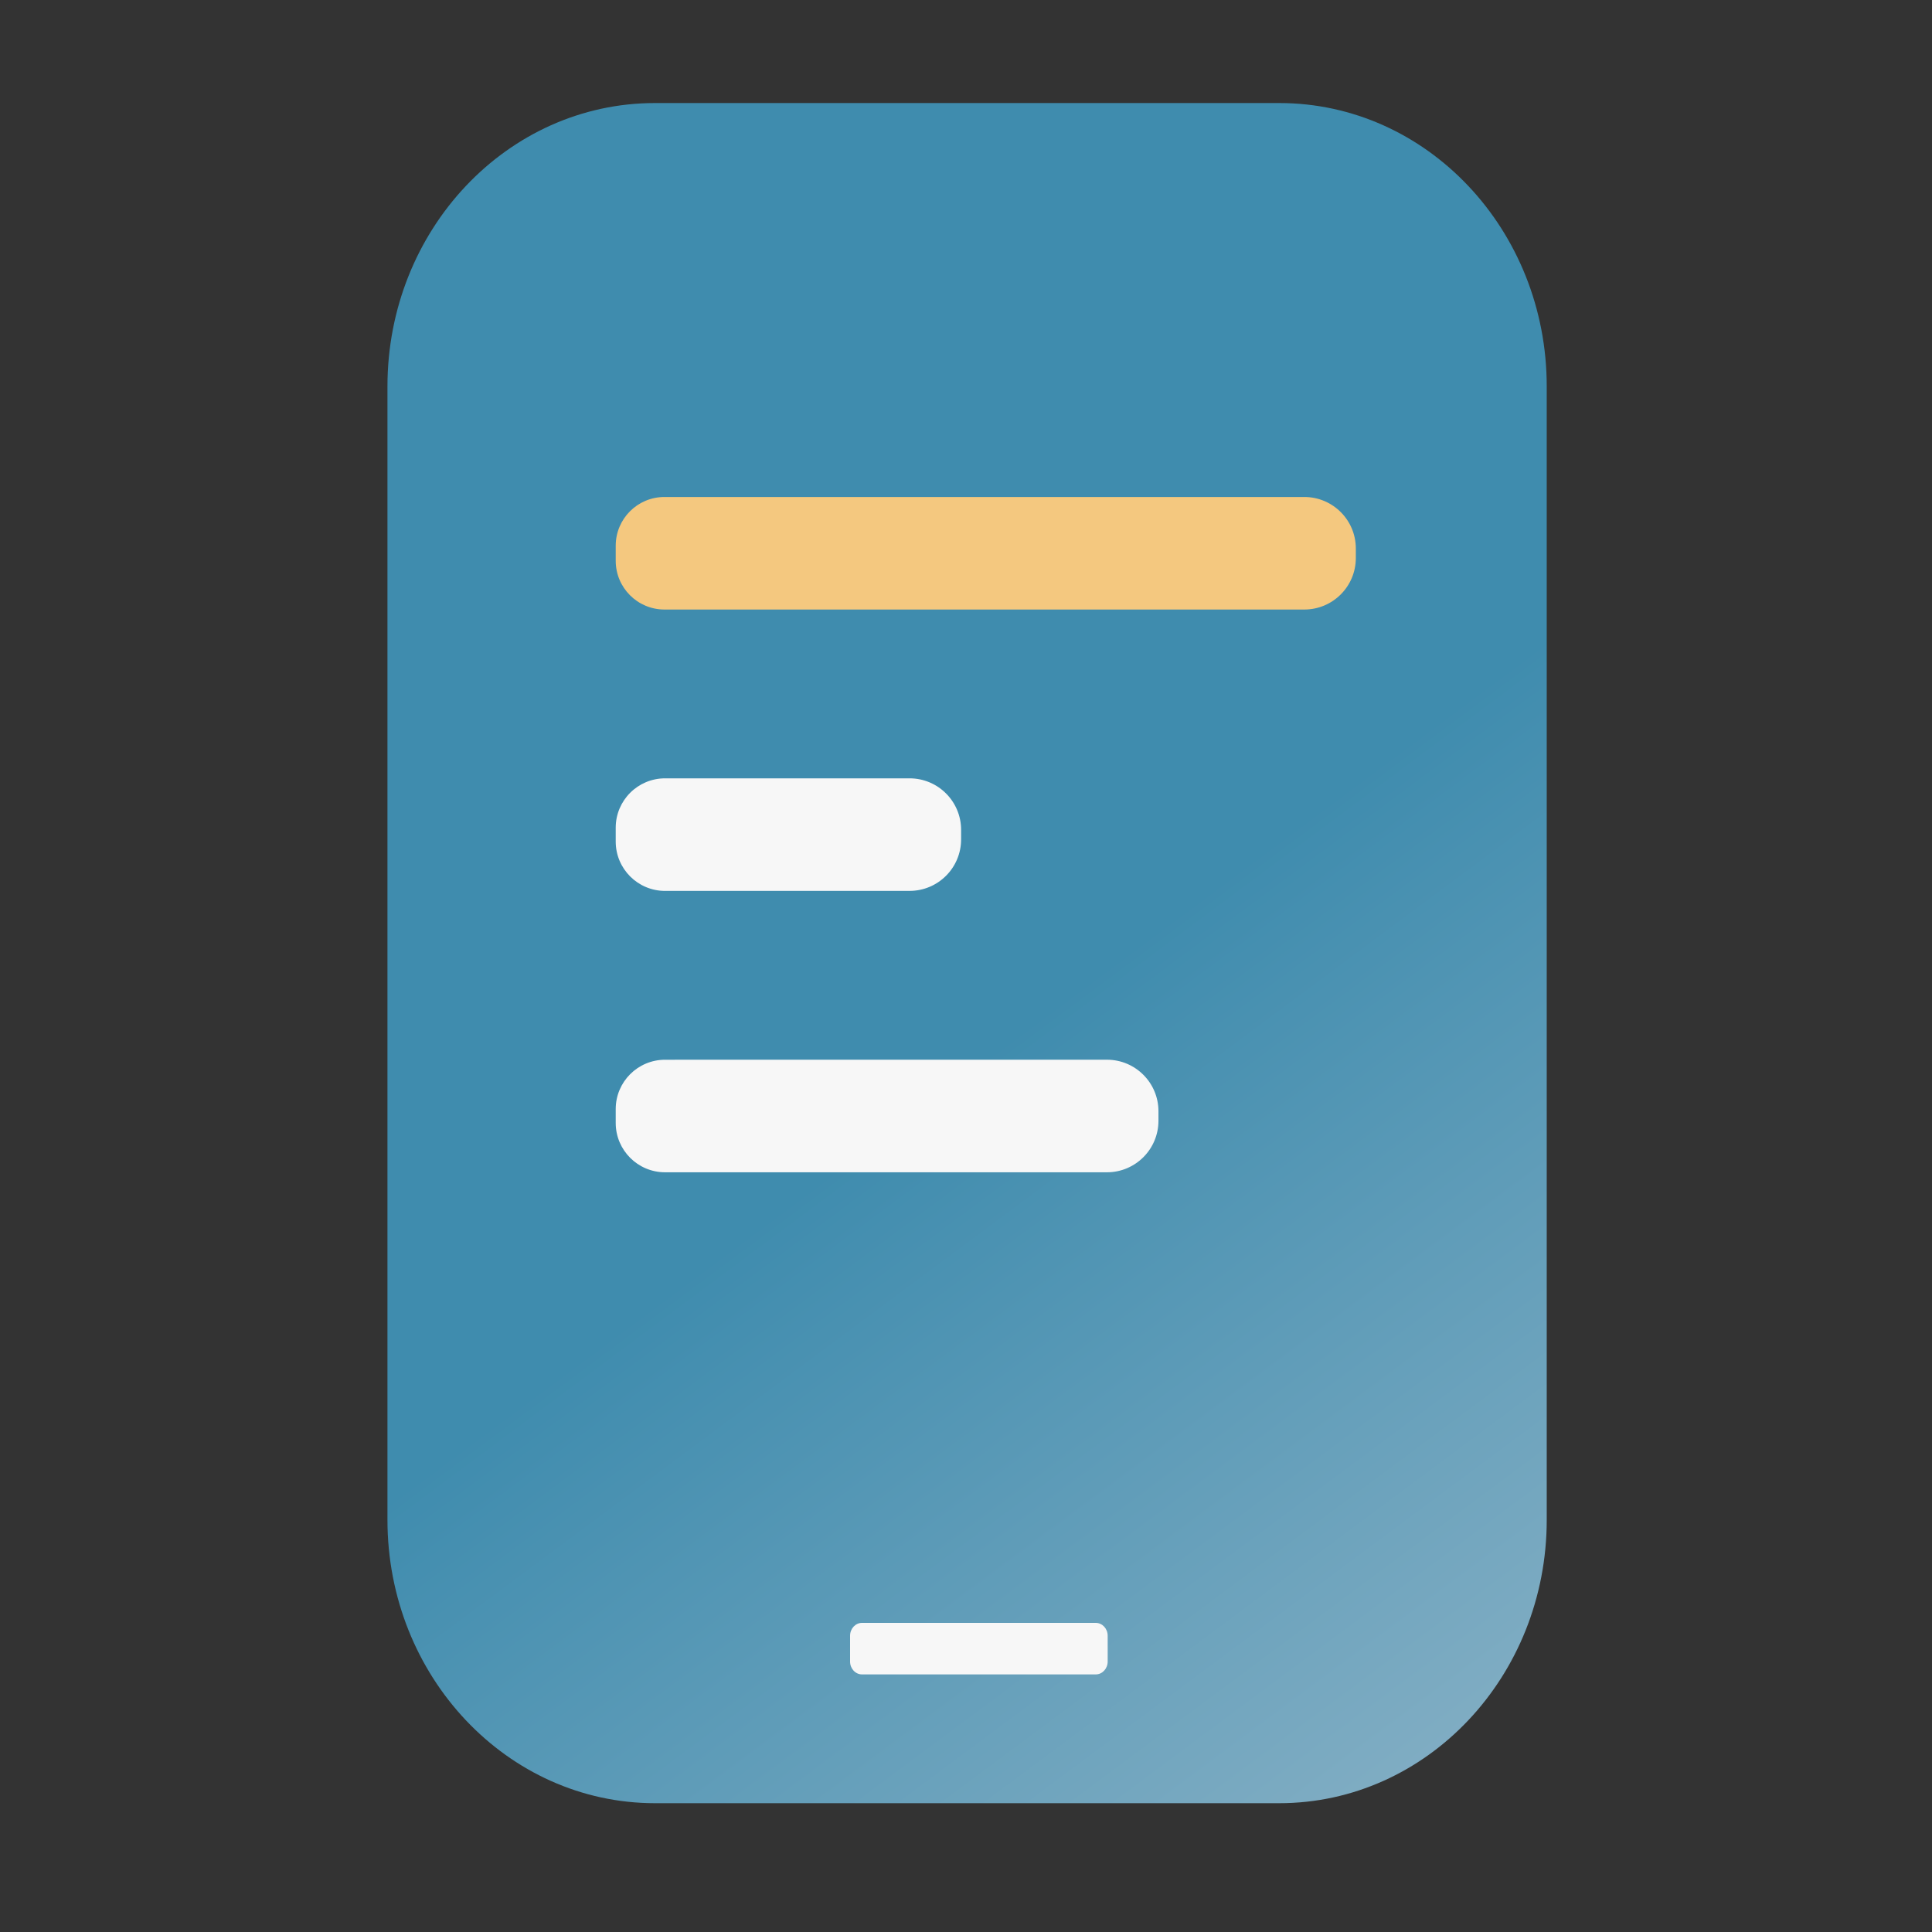 <?xml version="1.0" encoding="utf-8"?>
<svg xmlns="http://www.w3.org/2000/svg" width="75" height="75" viewBox="0 0 75 75" fill="none">
<rect x="0" y="0" width="75" height="75" fill="#333333" stroke="none"/>
<rect width="75" height="75"/>
<path d="M60.044 46.067L60.044 15C60.044 8.925 55.395 4 49.659 4H39.15H25.427C19.691 4 15.041 8.925 15.041 15V59C15.041 65.075 19.691 70 25.427 70H37.543H49.659C55.395 70 60.044 65.075 60.044 59V46.067Z" fill="url(#paint0_linear_408_480)"/>
<path d="M33.463 63H42.537C42.793 63 43 63.224 43 63.5V64.5C43 64.776 42.793 65 42.537 65H33.463C33.207 65 33 64.776 33 64.5V63.5C33 63.224 33.207 63 33.463 63Z" fill="#F7F7F7"/>
<path d="M25.818 41.139L42.971 41.138C44.076 41.138 44.971 42.034 44.971 43.138V43.508C44.971 44.612 44.076 45.508 42.971 45.508L25.818 45.508V45.508C24.76 45.508 23.902 44.65 23.902 43.593V43.054C23.902 41.996 24.76 41.139 25.818 41.139V41.139Z" fill="#F7F7F7"/>
<path d="M25.818 30.215H35.31C36.414 30.215 37.31 31.111 37.31 32.215V32.584C37.31 33.689 36.414 34.584 35.31 34.584L25.818 34.585V34.585C24.76 34.585 23.902 33.727 23.902 32.669V32.131C23.902 31.073 24.76 30.215 25.818 30.215V30.215Z" fill="#F7F7F7"/>
<path d="M25.794 19.293H50.633C51.737 19.293 52.633 20.188 52.633 21.293V21.662C52.633 22.767 51.737 23.662 50.633 23.662H25.794V23.662C24.75 23.662 23.902 22.815 23.902 21.77V21.185C23.902 20.14 24.749 19.293 25.794 19.293V19.293Z" fill="#F4C87F"/>
<defs>
<linearGradient id="paint0_linear_408_480" x1="64.995" y1="79" x2="37.229" y2="41.704" gradientUnits="userSpaceOnUse">
<stop stop-color="#9CBBCC"/>
<stop offset="1" stop-color="#3F8CAE"/>
</linearGradient>
</defs>
</svg>